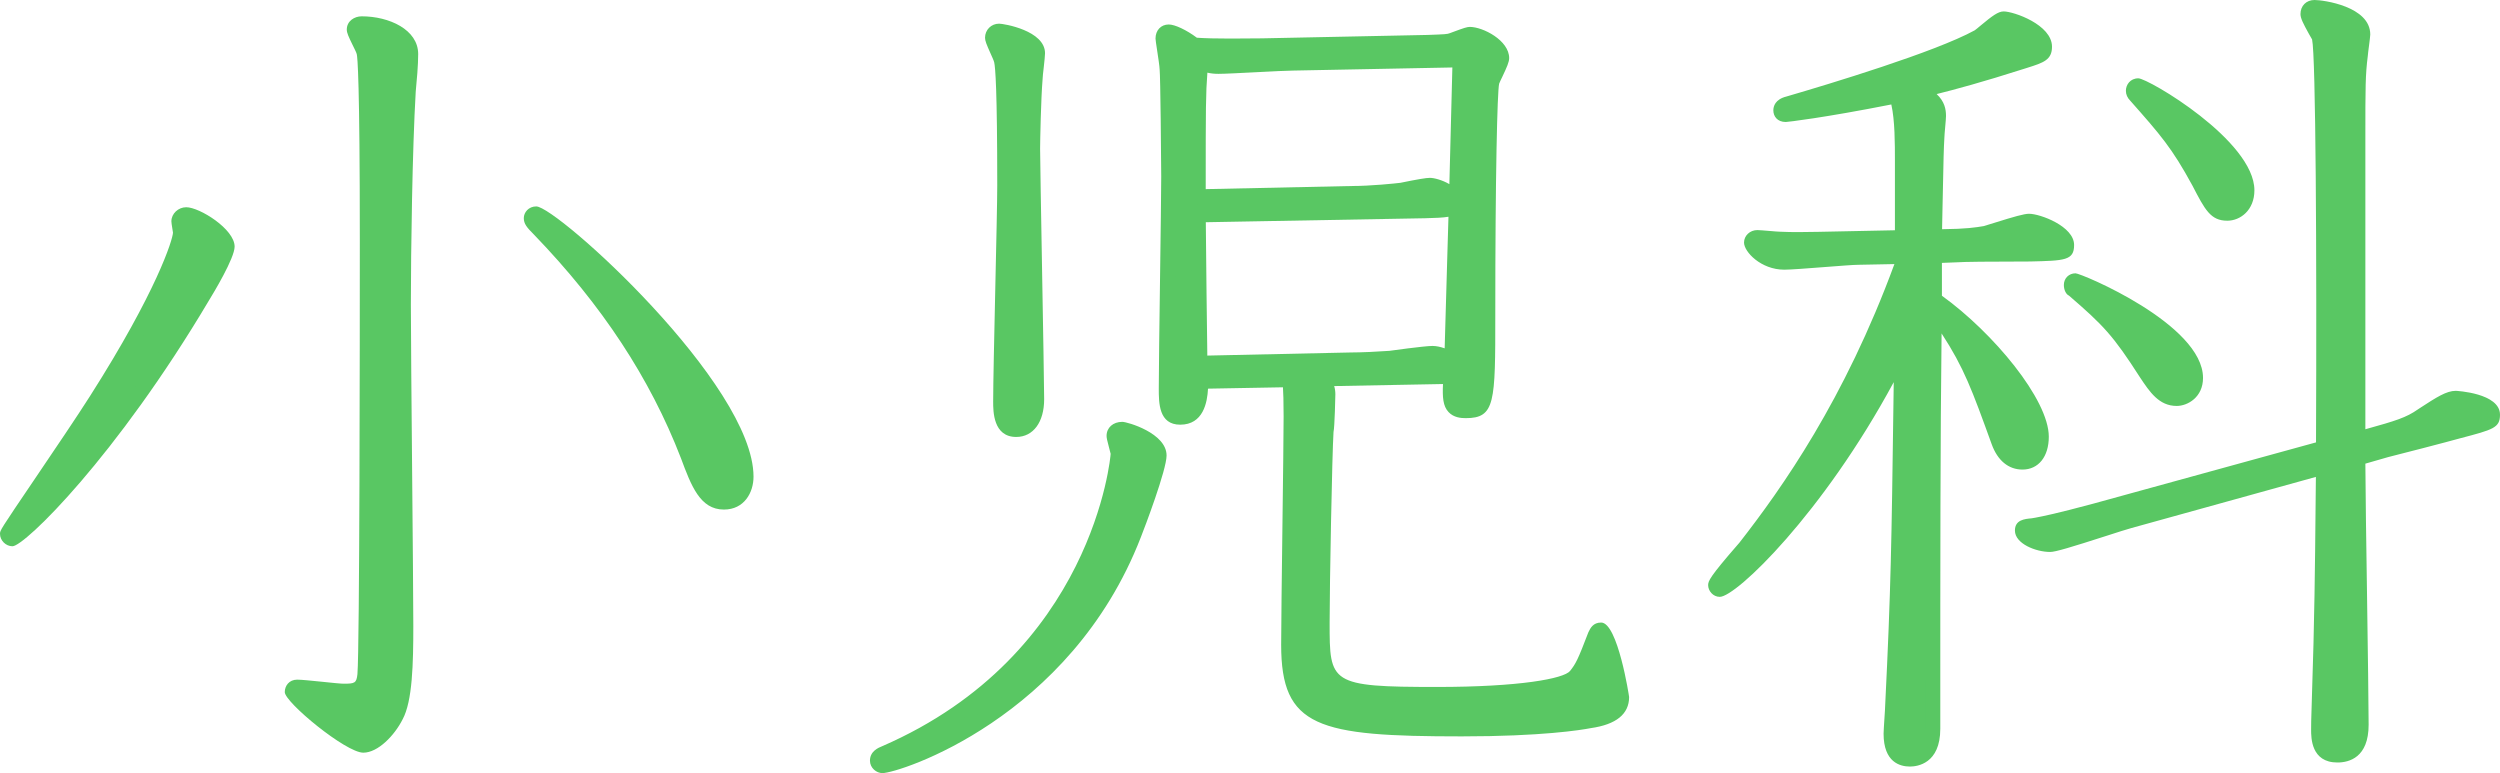 <?xml version="1.0" encoding="utf-8"?>
<!-- Generator: Adobe Illustrator 16.0.0, SVG Export Plug-In . SVG Version: 6.00 Build 0)  -->
<!DOCTYPE svg PUBLIC "-//W3C//DTD SVG 1.1//EN" "http://www.w3.org/Graphics/SVG/1.1/DTD/svg11.dtd">
<svg version="1.1" id="レイヤー_1" xmlns="http://www.w3.org/2000/svg" xmlns:xlink="http://www.w3.org/1999/xlink" x="0px"
	 y="0px" width="82.708px" height="25.577px" viewBox="0 0 82.708 25.577" enable-background="new 0 0 82.708 25.577"
	 xml:space="preserve">
<g>
	<g>
		<path fill="#59C763" d="M7.511,8.159c0,0.27-0.594,1.295-0.81,1.646c-3.266,5.506-6.127,8.017-6.289,8.017
			c-0.081,0-0.162-0.081-0.162-0.161c0-0.082,2.105-3.105,2.942-4.428C5.46,9.67,5.973,7.943,5.973,7.7
			c0-0.054-0.054-0.324-0.054-0.378c0-0.108,0.107-0.216,0.242-0.216C6.485,7.106,7.511,7.754,7.511,8.159z M13.584,1.789
			c0,0.378-0.054,0.945-0.08,1.215c-0.108,1.835-0.162,5.128-0.162,7.072c0,1.673,0.081,9.124,0.081,10.635
			c0,0.891,0,2.375-0.324,2.969c-0.243,0.485-0.729,0.972-1.08,0.972c-0.566,0-2.348-1.674-2.348-1.754
			c0-0.055,0.026-0.162,0.161-0.162c0.243,0,1.323,0.135,1.539,0.135c0.378,0,0.647-0.027,0.702-0.54
			c0.08-0.972,0.08-12.794,0.08-14.36c0-0.945,0-5.776-0.107-6.235c-0.027-0.135-0.324-0.648-0.324-0.756
			c0-0.162,0.189-0.189,0.243-0.189C12.693,0.79,13.584,1.114,13.584,1.789z M24.679,15.771c0,0.405-0.216,0.838-0.729,0.838
			c-0.594,0-0.836-0.594-1.188-1.539c-1.053-2.727-2.699-5.183-4.912-7.477c-0.243-0.243-0.271-0.297-0.271-0.378
			c0-0.054,0.055-0.135,0.162-0.135C18.228,7.08,24.679,12.829,24.679,15.771z"/>
		<path fill="#59C763" d="M12.019,24.901c-0.577,0-2.598-1.666-2.598-2.004c0-0.205,0.141-0.412,0.411-0.412
			c0.138,0,0.477,0.035,0.834,0.071c0.306,0.032,0.604,0.063,0.705,0.063c0.367,0,0.422-0.02,0.454-0.316
			c0.073-0.887,0.079-11.195,0.079-14.333c0-5.333-0.077-6.077-0.101-6.178c-0.016-0.063-0.077-0.179-0.135-0.299
			c-0.142-0.289-0.195-0.408-0.195-0.514c0-0.285,0.254-0.439,0.493-0.439c0.906,0,1.869,0.438,1.869,1.249
			c0,0.365-0.046,0.882-0.081,1.239c-0.111,1.878-0.161,5.254-0.161,7.048c0,0.857,0.021,3.233,0.042,5.548
			c0.02,2.202,0.039,4.35,0.039,5.087c0,1.234-0.027,2.489-0.355,3.089C13.053,24.33,12.504,24.901,12.019,24.901z M10.105,23.004
			c0.491,0.47,1.601,1.397,1.913,1.397c0.199,0,0.625-0.372,0.856-0.834c0.298-0.545,0.298-2.049,0.298-2.856
			c0-0.736-0.019-2.882-0.039-5.083c-0.021-2.316-0.042-4.694-0.042-5.552c0-1.8,0.05-5.188,0.163-7.087
			c0.02-0.209,0.08-0.817,0.08-1.2c0-0.5-0.781-0.738-1.332-0.748c0.031,0.064,0.08,0.164,0.114,0.232
			c0.1,0.203,0.157,0.323,0.175,0.413c0.074,0.315,0.112,2.433,0.112,6.285c0,4.028-0.008,13.495-0.081,14.38
			c-0.082,0.77-0.626,0.77-0.951,0.77c-0.108,0-0.427-0.032-0.755-0.065C10.436,23.036,10.253,23.017,10.105,23.004z M0.412,18.072
			C0.192,18.072,0,17.88,0,17.661c0-0.115,0-0.117,1.173-1.849c0.649-0.959,1.385-2.046,1.808-2.713
			c2.212-3.475,2.731-5.168,2.742-5.401c-0.002-0.02-0.013-0.083-0.023-0.146c-0.017-0.099-0.03-0.197-0.03-0.23
			c0-0.252,0.226-0.466,0.492-0.466c0.44,0,1.6,0.724,1.6,1.303c0,0.381-0.705,1.547-0.847,1.777
			C3.854,15.096,0.816,18.072,0.412,18.072z M6.167,7.356c0.008,0.01,0.017,0.062,0.026,0.114c0.017,0.099,0.03,0.197,0.03,0.23
			c0,0.404-0.689,2.32-2.819,5.667c-0.426,0.674-1.165,1.764-1.816,2.726c-0.232,0.343-0.468,0.691-0.663,0.981
			c1.014-0.975,3.162-3.349,5.563-7.396C6.844,9.096,7.249,8.33,7.261,8.157C7.252,7.939,6.414,7.366,6.167,7.356z M23.949,16.858
			c-0.789,0-1.082-0.789-1.422-1.702c-1.02-2.64-2.609-5.059-4.858-7.391c-0.241-0.241-0.34-0.359-0.34-0.551
			c0-0.185,0.158-0.385,0.412-0.385c0.68,0,7.188,5.884,7.188,8.941C24.929,16.295,24.622,16.858,23.949,16.858z M18.452,7.866
			c2.076,2.245,3.564,4.577,4.543,7.113c0.357,0.96,0.555,1.379,0.954,1.379c0.457,0,0.479-0.489,0.479-0.588
			C24.429,13.478,20.238,9.346,18.452,7.866z"/>
	</g>
	<g>
		<path fill="#59C763" d="M38.344,15.069c0,0.378-0.62,2.078-0.837,2.618c-2.348,6.046-8.017,7.64-8.313,7.64
			c-0.054,0-0.162-0.055-0.162-0.162c0-0.135,0.108-0.189,0.243-0.244c6.964-3.022,7.72-9.527,7.72-9.906
			c0-0.08-0.135-0.512-0.135-0.594c0-0.188,0.189-0.215,0.271-0.215C37.265,14.206,38.344,14.556,38.344,15.069z M33.054,1.033
			c0.188,0,1.269,0.243,1.269,0.729c0,0.135-0.081,0.729-0.081,0.864C34.188,3.247,34.16,4.677,34.16,4.92
			c0,0.648,0.135,7.558,0.135,8.286c0,0.406-0.135,1-0.675,1c-0.513,0-0.513-0.594-0.513-0.918c0-1.134,0.135-6.128,0.135-7.153
			c0-0.783,0-3.671-0.107-4.13c-0.027-0.135-0.297-0.648-0.297-0.756S32.919,1.033,33.054,1.033z M47.117,1.411
			c0.729-0.027,0.81-0.027,0.944-0.081c0.081-0.027,0.485-0.189,0.566-0.189c0.352,0,1.053,0.378,1.053,0.783
			c0,0.135-0.297,0.675-0.323,0.783c-0.081,0.351-0.136,3.644-0.136,7.72c0,2.807,0,3.159-0.729,3.159
			c-0.54,0-0.54-0.324-0.485-1.134l-4.292,0.081c0.081,0.108,0.216,0.243,0.216,0.513c0,0.081-0.027,1.079-0.054,1.188
			c-0.055,0.782-0.136,5.183-0.136,6.37c0,2.105,0,2.375,3.807,2.375c0.756,0,4.103-0.026,4.589-0.62
			c0.216-0.271,0.297-0.433,0.647-1.35c0.054-0.108,0.081-0.162,0.189-0.162c0.216,0,0.675,2.079,0.675,2.214
			c0,0.594-0.675,0.729-1.053,0.782c-0.567,0.108-1.944,0.271-4.238,0.271c-4.886,0-5.723-0.324-5.723-2.781
			c0-1.188,0.081-6.479,0.081-7.558c0-0.243,0-0.999-0.054-1.214l-2.942,0.054c0,0.351,0,1.188-0.675,1.188
			c-0.459,0-0.459-0.459-0.459-0.945c0-1.107,0.081-6.02,0.081-7.018c0-0.513-0.027-3.375-0.054-3.563
			c0-0.162-0.135-0.917-0.135-0.999s0.026-0.216,0.188-0.216c0.108,0,0.459,0.135,0.837,0.432c0.675,0.054,1.755,0.027,2.24,0.027
			L47.117,1.411z M39.64,7.106c0.027,3.131,0.054,4.589,0.054,4.913l4.994-0.108c0.351,0,0.918-0.027,1.296-0.054
			c0.188-0.027,1.188-0.162,1.403-0.162c0.188,0,0.378,0.081,0.647,0.189c0.136-4.832,0.162-5.372,0.271-9.907l-5.534,0.108
			c-0.351,0-2.078,0.108-2.456,0.108c-0.188,0-0.378-0.027-0.594-0.135C39.64,3.084,39.64,3.111,39.64,6.513l5.075-0.108
			c0.62,0,1.43-0.081,1.646-0.108c0.135-0.027,0.782-0.162,0.944-0.162c0.189,0,0.81,0.216,0.81,0.54c0,0.27-0.107,0.27-0.998,0.297
			L39.64,7.106z"/>
		<path fill="#59C763" d="M29.193,25.577c-0.195,0-0.412-0.169-0.412-0.412c0-0.313,0.28-0.428,0.399-0.476
			c7-3.038,7.564-9.611,7.564-9.675c-0.005-0.031-0.032-0.131-0.059-0.23c-0.056-0.21-0.076-0.296-0.076-0.363
			c0-0.273,0.214-0.465,0.521-0.465c0.163,0,1.464,0.372,1.464,1.113c0,0.475-0.722,2.38-0.854,2.711
			C35.411,23.776,29.73,25.577,29.193,25.577z M37.117,14.455c-0.003,0,0.025,0.102,0.052,0.202
			c0.055,0.207,0.075,0.292,0.075,0.357c0,0.064-0.541,6.443-7.044,9.747c1.802-0.728,5.379-2.8,7.073-7.165
			c0.289-0.719,0.82-2.242,0.82-2.527C38.094,14.813,37.336,14.481,37.117,14.455L37.117,14.455z M48.358,24.362
			c-4.764,0-5.973-0.298-5.973-3.031c0-0.608,0.021-2.293,0.042-3.938c0.02-1.565,0.039-3.094,0.039-3.62
			c0-0.505-0.011-0.794-0.022-0.96l-2.479,0.045c-0.023,0.458-0.158,1.192-0.92,1.192c-0.709,0-0.709-0.719-0.709-1.195
			c0-0.568,0.021-2.139,0.042-3.668c0.02-1.45,0.039-2.864,0.039-3.35c0-0.545-0.028-3.333-0.052-3.53
			c-0.002-0.108-0.053-0.438-0.083-0.635c-0.03-0.193-0.054-0.359-0.054-0.396c0-0.274,0.181-0.466,0.438-0.466
			c0.204,0,0.587,0.182,0.93,0.438c0.271,0.019,0.634,0.028,1.104,0.028l1.043-0.007l5.482-0.113
			c0.59-0.021,0.657-0.025,0.741-0.059l0.111-0.041c0.351-0.131,0.463-0.166,0.548-0.166c0.435,0,1.303,0.446,1.303,1.033
			c0,0.125-0.073,0.294-0.229,0.622c-0.047,0.098-0.089,0.184-0.103,0.225c-0.061,0.263-0.127,3.042-0.127,7.655
			c0,2.888,0,3.409-0.979,3.409c-0.163,0-0.399-0.021-0.567-0.201c-0.185-0.196-0.205-0.491-0.184-0.928l-3.6,0.068
			c0.024,0.079,0.039,0.168,0.039,0.271c0,0.01-0.022,1.09-0.061,1.247c-0.046,0.705-0.129,5.063-0.129,6.311
			c0,2.005,0,2.125,3.557,2.125c2.723,0,4.187-0.274,4.396-0.528c0.188-0.237,0.257-0.363,0.607-1.28
			c0.068-0.142,0.158-0.323,0.423-0.323c0.55,0,0.925,2.439,0.925,2.464c0,0.563-0.427,0.91-1.268,1.029
			C52.306,24.152,50.999,24.362,48.358,24.362z M42.857,12.306l0.048,0.193c0.043,0.17,0.062,0.563,0.062,1.275
			c0,0.527-0.02,2.059-0.039,3.626c-0.021,1.642-0.042,3.324-0.042,3.932c0,2.116,0.438,2.531,5.473,2.531
			c2.597,0,3.864-0.204,4.191-0.266c0.754-0.108,0.85-0.344,0.85-0.537c-0.016-0.169-0.269-1.268-0.452-1.778
			c-0.296,0.769-0.389,0.949-0.614,1.232c-0.483,0.591-2.868,0.714-4.784,0.714c-3.831,0-4.057-0.297-4.057-2.625
			c0-1.127,0.08-5.588,0.137-6.388c0.025-0.152,0.053-1.069,0.053-1.17c0-0.152-0.061-0.229-0.132-0.319l-0.311-0.395l0.472-0.049
			l4.434-0.083l-0.204-0.082c-0.264-0.106-0.424-0.171-0.554-0.171c-0.174,0-1.061,0.115-1.368,0.159
			c-0.394,0.029-0.966,0.057-1.331,0.057l-5.244,0.113v-0.255c0-0.116-0.004-0.378-0.009-0.813
			c-0.011-0.775-0.027-2.094-0.045-4.098l-0.002-0.248l7.725-0.14c0.351-0.011,0.623-0.019,0.742-0.041
			c-0.06-0.136-0.405-0.295-0.549-0.295c-0.055,0-0.245,0.025-0.839,0.146l-0.074,0.014c-0.173,0.022-1.015,0.11-1.678,0.11
			L39.39,6.768V6.513c0-3.374,0-3.438,0.082-4.474l0.023-0.297c-0.004,0-0.007,0-0.011-0.001L39.41,1.735l-0.06-0.046
			c-0.26-0.204-0.491-0.314-0.613-0.357c0.009,0.067,0.023,0.161,0.039,0.265c0.054,0.341,0.088,0.572,0.088,0.678
			c0.028,0.188,0.054,3.205,0.054,3.563c0,0.487-0.02,1.903-0.039,3.356c-0.021,1.527-0.042,3.094-0.042,3.662
			c0,0.604,0.047,0.695,0.209,0.695c0.302,0,0.425-0.271,0.425-0.938v-0.246L42.857,12.306z M48.271,12.25l-0.015,0.218
			c-0.021,0.311-0.049,0.737,0.034,0.826c0.024,0.026,0.099,0.042,0.202,0.042c0.438,0,0.479-0.081,0.479-2.909
			c0-3.564,0.044-7.351,0.143-7.776C49.13,2.583,49.169,2.5,49.25,2.331c0.06-0.125,0.17-0.358,0.182-0.424
			c-0.001-0.192-0.534-0.516-0.804-0.516c-0.04,0.009-0.281,0.1-0.372,0.134l-0.114,0.042c-0.154,0.062-0.239,0.065-0.896,0.089
			l-0.119,0.004l-6.424,0.115c-0.424,0-0.765-0.007-1.033-0.022l0.163,0.082c0.153,0.076,0.297,0.109,0.482,0.109
			c0.19,0,0.728-0.028,1.255-0.055c0.519-0.027,1.027-0.053,1.201-0.053l5.79-0.113l-0.006,0.261c-0.074,3.121-0.11,4.35-0.17,6.388
			l-0.11,3.879L48.271,12.25z M39.892,7.352c0.017,1.865,0.033,3.106,0.043,3.848c0.003,0.238,0.005,0.424,0.007,0.564l4.74-0.103
			c0.355,0,0.925-0.027,1.284-0.054l0,0c-0.005,0,1.16-0.162,1.421-0.162c0.138,0,0.268,0.031,0.407,0.079l0.091-3.167
			c0.013-0.422,0.024-0.809,0.035-1.186c-0.187,0.032-0.438,0.04-0.764,0.049L39.892,7.352z M39.944,2.404
			c-0.053,0.717-0.055,1.075-0.055,3.853l4.82-0.103c0.642,0,1.453-0.085,1.62-0.106c0.583-0.119,0.854-0.164,0.976-0.164
			c0.139,0,0.41,0.07,0.645,0.208c0.028-1.032,0.058-2.156,0.099-3.86l-5.273,0.103c-0.175,0-0.673,0.026-1.181,0.052
			c-0.537,0.028-1.086,0.056-1.28,0.056C40.182,2.444,40.061,2.431,39.944,2.404z M33.62,14.456c-0.763,0-0.763-0.849-0.763-1.168
			c0-0.583,0.036-2.18,0.07-3.738c0.033-1.477,0.065-2.917,0.065-3.416c0-3.169-0.063-3.912-0.101-4.073
			C32.876,2,32.822,1.884,32.768,1.763c-0.13-0.292-0.18-0.412-0.18-0.514c0-0.262,0.205-0.466,0.466-0.466
			c0.148,0,1.519,0.226,1.519,0.979c0,0.072-0.021,0.266-0.042,0.46c-0.02,0.17-0.039,0.34-0.039,0.403
			C34.438,3.263,34.41,4.692,34.41,4.92c0,0.314,0.032,2.103,0.064,3.943c0.034,1.955,0.07,3.968,0.07,4.343
			C34.545,13.966,34.182,14.456,33.62,14.456z M33.107,1.287c0.029,0.076,0.082,0.194,0.117,0.272
			c0.085,0.191,0.139,0.312,0.156,0.396c0.075,0.32,0.112,1.689,0.112,4.179c0,0.5-0.032,1.945-0.065,3.426
			c-0.035,1.553-0.07,3.146-0.07,3.727c0,0.562,0.092,0.668,0.263,0.668c0.394,0,0.425-0.574,0.425-0.75
			c0-0.374-0.036-2.384-0.07-4.334C33.942,7.027,33.91,5.235,33.91,4.92c0-0.261,0.027-1.684,0.082-2.316
			c-0.001-0.05,0.02-0.244,0.041-0.438c0.019-0.17,0.039-0.341,0.039-0.405C34.072,1.562,33.393,1.319,33.107,1.287z"/>
	</g>
	<g>
		<path fill="#59C763" d="M63.995,8.456v1.458c1.781,1.242,3.536,3.455,3.536,4.535c0,0.404-0.162,0.837-0.621,0.837
			c-0.405,0-0.647-0.297-0.783-0.675c-0.782-2.16-1.025-2.807-2.132-4.373c-0.054,3.59-0.054,8.395-0.054,12.849v1.026
			c0,0.836-0.433,0.998-0.756,0.998c-0.567,0-0.621-0.512-0.621-0.836c0-0.135,0.054-0.811,0.054-0.945
			c0.216-4.346,0.216-5.938,0.297-11.742c-2.402,4.859-5.614,7.909-6.02,7.909c-0.081,0-0.135-0.081-0.135-0.136
			c0-0.135,0.81-1.053,0.972-1.24c1.35-1.729,3.51-4.725,5.21-9.394V8.483L61.484,8.51c-0.351,0-2.051,0.162-2.456,0.162
			c-0.675,0-1.08-0.513-1.08-0.648c0-0.081,0.081-0.162,0.189-0.162c0.107,0,0.647,0.054,0.756,0.054c0.485,0.027,1.322,0,1.565,0
			l2.483-0.054v-2.51c0-0.729,0-1.62-0.189-2.187c-2.429,0.486-3.644,0.621-3.671,0.621c-0.081,0-0.162-0.027-0.162-0.135
			c0-0.135,0.136-0.189,0.243-0.216c1.296-0.378,4.913-1.458,6.289-2.214c0.136-0.081,0.675-0.594,0.837-0.594
			c0.297,0,1.35,0.405,1.35,0.918c0,0.27-0.135,0.297-0.729,0.486c-1.943,0.621-2.888,0.837-3.455,0.972
			C64.13,3.327,64.13,3.651,64.13,3.84c0,0.108-0.054,0.594-0.054,0.702c-0.027,0.459-0.027,0.621-0.081,3.293
			c0.999,0,1.35-0.054,1.674-0.108c0.216-0.054,1.241-0.405,1.457-0.405c0.297,0,1.242,0.378,1.242,0.783
			c0,0.27-0.108,0.27-1.242,0.297c-0.351,0-2.052,0-2.429,0.027L63.995,8.456z M78.004,15.15c0,1.403,0.108,7.558,0.108,8.827
			c0,0.242,0,0.998-0.783,0.998c-0.62,0-0.62-0.539-0.62-0.836c0-0.162,0-0.271,0.026-1.054c0.108-3.185,0.108-5.372,0.135-7.639
			l-6.424,1.781c-0.405,0.108-2.375,0.782-2.618,0.782c-0.432,0-0.918-0.242-0.918-0.458c0-0.136,0.108-0.136,0.378-0.162
			c0.27-0.054,0.621-0.108,2.024-0.485l7.558-2.079c0.027-5.911,0-12.983-0.135-13.577c-0.054-0.135-0.378-0.648-0.378-0.783
			c0-0.027,0-0.216,0.216-0.216c0.136,0,1.593,0.162,1.593,0.891c0,0.081-0.081,0.621-0.081,0.702
			c-0.081,0.621-0.081,1.026-0.081,2.699v9.987c1.269-0.351,1.674-0.459,2.133-0.782c0.54-0.352,0.863-0.567,1.106-0.567
			c0.055,0,1.215,0.108,1.215,0.54c0,0.242-0.108,0.27-1.134,0.539c-0.378,0.108-2.052,0.541-2.375,0.621L78.004,15.15z
			 M72.633,12.505c0,0.486-0.378,0.675-0.621,0.675c-0.459,0-0.702-0.378-1.025-0.864c-0.864-1.35-1.188-1.701-2.376-2.726
			c-0.054-0.027-0.081-0.081-0.081-0.162s0.055-0.135,0.136-0.135C68.827,9.293,72.633,10.939,72.633,12.505z M74.333,6.296
			c0,0.513-0.351,0.756-0.647,0.756c-0.405,0-0.54-0.27-0.945-1.053c-0.675-1.242-1.053-1.673-2.078-2.834
			c-0.054-0.054-0.081-0.108-0.081-0.162s0.027-0.162,0.162-0.162S74.333,4.785,74.333,6.296z"/>
		<path fill="#59C763" d="M63.186,25.36c-0.325,0-0.871-0.141-0.871-1.086c0-0.069,0.014-0.279,0.027-0.489
			c0.013-0.195,0.026-0.391,0.026-0.456c0.19-3.832,0.212-5.465,0.271-9.827l0.012-0.859c-2.344,4.345-5.211,7.103-5.755,7.103
			c-0.227,0-0.385-0.203-0.385-0.386c0-0.135,0.047-0.271,0.979-1.342l0.054-0.062c1.411-1.808,3.482-4.736,5.129-9.219L61.489,8.76
			c-0.164,0-0.658,0.039-1.137,0.076c-0.543,0.042-1.104,0.086-1.324,0.086c-0.769,0-1.33-0.59-1.33-0.898
			c0-0.227,0.197-0.412,0.439-0.412c0.057,0,0.227,0.014,0.397,0.028c0.153,0.013,0.307,0.026,0.358,0.026
			c0.387,0.021,0.914,0.01,1.271,0.004l2.527-0.052V5.352c0-0.616,0-1.365-0.119-1.896c-2.256,0.445-3.436,0.58-3.491,0.58
			c-0.285,0-0.412-0.193-0.412-0.385c0-0.131,0.057-0.364,0.433-0.458c1.431-0.417,4.921-1.472,6.229-2.19
			c0.032-0.02,0.107-0.084,0.197-0.159c0.381-0.317,0.58-0.466,0.76-0.466c0.331,0,1.6,0.438,1.6,1.168
			c0,0.438-0.287,0.529-0.809,0.694l-0.094,0.03c-1.421,0.454-2.315,0.693-2.913,0.842C64.334,3.36,64.38,3.613,64.38,3.84
			c0,0.058-0.014,0.215-0.028,0.374c-0.012,0.139-0.025,0.278-0.025,0.328c-0.023,0.4-0.027,0.575-0.061,2.253L64.25,7.583
			c0.812-0.008,1.111-0.059,1.378-0.103c0.045-0.012,0.186-0.056,0.354-0.109c0.648-0.203,0.984-0.299,1.144-0.299
			c0.372,0,1.492,0.417,1.492,1.033c0,0.512-0.309,0.519-1.454,0.546c-1.355,0.001-2.212,0.01-2.448,0.028l-0.471,0.018v1.087
			c1.691,1.217,3.536,3.431,3.536,4.664c0,0.66-0.342,1.087-0.871,1.087c-0.462,0-0.824-0.299-1.019-0.84
			c-0.65-1.795-0.914-2.525-1.657-3.664c-0.043,3.474-0.043,7.831-0.043,12.055v1.026C64.191,25.271,63.422,25.36,63.186,25.36z
			 M63.181,10.486l-0.042,3.023c-0.059,4.369-0.081,6.004-0.271,9.833c0,0.057-0.014,0.267-0.027,0.477
			c-0.013,0.195-0.026,0.391-0.026,0.456c0,0.541,0.184,0.586,0.371,0.586c0.125,0,0.506,0,0.506-0.748v-1.026
			c0-4.553,0-9.261,0.054-12.853l0.003-0.188l-0.003-0.002V8.215l0.942-0.036c0.311-0.022,1.498-0.027,2.438-0.027
			c0.486-0.012,0.842-0.02,0.982-0.048c-0.078-0.215-0.729-0.531-0.982-0.531c-0.122,0.003-0.712,0.188-0.995,0.276
			c-0.181,0.057-0.332,0.104-0.401,0.121c-0.396,0.067-0.763,0.115-1.734,0.115H63.74l0.025-1.299
			c0.034-1.687,0.037-1.864,0.061-2.258c0-0.043,0.014-0.201,0.028-0.359C63.866,4.03,63.88,3.891,63.88,3.84
			c0-0.15,0-0.356-0.533-0.611l-0.368-0.177l0.012,0.034c0.202,0.605,0.202,1.526,0.202,2.266v2.755L60.174,8.17
			c-0.365,0.007-0.928,0.017-1.294-0.004c-0.051-0.004-0.215-0.013-0.387-0.027c-0.073-0.006-0.146-0.012-0.208-0.017
			c0.127,0.12,0.386,0.301,0.743,0.301c0.2,0,0.776-0.045,1.285-0.084c0.511-0.04,0.992-0.078,1.171-0.078l1.708-0.032l-0.015,0.583
			c-1.677,4.604-3.799,7.605-5.248,9.463l-0.063,0.072c-0.15,0.174-0.275,0.32-0.379,0.443c1.091-1.007,3.374-3.613,5.204-7.314
			L63.181,10.486z M64.63,10.724c0.795,1.213,1.076,1.991,1.732,3.802c0.183,0.51,0.458,0.51,0.548,0.51
			c0.335,0,0.371-0.41,0.371-0.587C67.281,13.618,66.058,11.947,64.63,10.724z M66.289,0.878c-0.048,0.024-0.313,0.245-0.44,0.351
			C65.73,1.326,65.63,1.407,65.58,1.437c-1.083,0.595-3.474,1.375-5.292,1.926c0.585-0.095,1.386-0.236,2.416-0.442l0.771-0.179
			c0.565-0.134,1.511-0.358,3.359-0.948l0.095-0.03c0.218-0.069,0.423-0.134,0.461-0.173C67.389,1.249,66.543,0.878,66.289,0.878z
			 M77.329,25.226c-0.87,0-0.87-0.817-0.87-1.086c0-0.163,0-0.273,0.026-1.063c0.086-2.527,0.104-4.413,0.121-6.236l0.011-1.063
			l-6.104,1.692c-0.14,0.037-0.462,0.141-0.835,0.261c-1.164,0.374-1.679,0.53-1.85,0.53c-0.477,0-1.168-0.275-1.168-0.708
			c0-0.354,0.317-0.384,0.55-0.405l0.125-0.021c0.269-0.052,0.674-0.13,1.913-0.463l7.373-2.028
			c0.027-6.252-0.008-12.795-0.13-13.332c-0.005-0.004-0.052-0.086-0.104-0.181c-0.19-0.343-0.28-0.52-0.28-0.657
			C76.107,0.192,76.299,0,76.573,0c0.286,0,1.843,0.21,1.843,1.141c0,0.044-0.021,0.213-0.043,0.382
			c-0.018,0.138-0.036,0.277-0.038,0.322c-0.081,0.634-0.081,1.03-0.081,2.697v9.659c1.012-0.281,1.354-0.387,1.739-0.658
			l0.059-0.039c0.55-0.358,0.882-0.574,1.191-0.574c0.015,0,1.465,0.071,1.465,0.79c0,0.434-0.225,0.493-1.306,0.777
			c-0.402,0.114-2.084,0.549-2.393,0.625l-0.755,0.217c0.003,0.834,0.029,2.644,0.056,4.412c0.026,1.826,0.052,3.607,0.052,4.227
			C78.362,25.063,77.715,25.226,77.329,25.226z M77.124,15.117l-0.018,1.729c-0.018,1.826-0.035,3.715-0.121,6.249
			c-0.026,0.775-0.026,0.884-0.026,1.045c0,0.46,0.079,0.586,0.37,0.586c0.379,0,0.533-0.217,0.533-0.748
			c0-0.618-0.025-2.396-0.052-4.219c-0.028-1.92-0.057-3.889-0.057-4.608v-0.188l1.127-0.322c0.308-0.076,1.996-0.513,2.374-0.621
			c0.533-0.14,0.903-0.237,0.968-0.295c-0.065-0.127-0.667-0.279-0.986-0.294c-0.154,0-0.488,0.218-0.911,0.493
			c-0.531,0.371-0.948,0.486-2.188,0.829l-0.384,0.105V4.542c0-1.693,0-2.095,0.083-2.731c-0.002-0.012,0.019-0.182,0.041-0.352
			c0.018-0.138,0.036-0.275,0.038-0.32c0-0.4-0.949-0.609-1.289-0.635c0.045,0.103,0.145,0.282,0.197,0.378
			C76.891,1,76.947,1.104,76.968,1.157c0.169,0.732,0.174,8.934,0.152,13.67l-0.001,0.189l-7.74,2.13
			c-1.258,0.338-1.674,0.418-1.949,0.472l-0.122,0.021c0.126,0.059,0.318,0.121,0.521,0.121c0.155-0.012,1.12-0.321,1.697-0.507
			c0.383-0.123,0.714-0.229,0.856-0.267L77.124,15.117z M72.012,13.43c-0.585,0-0.892-0.461-1.217-0.95
			c-0.886-1.382-1.211-1.72-2.348-2.701c-0.089-0.037-0.168-0.177-0.168-0.352c0-0.219,0.166-0.385,0.386-0.385
			c0.187,0,4.218,1.685,4.218,3.462C72.883,13.143,72.373,13.43,72.012,13.43z M69.199,9.779c0.864,0.763,1.224,1.194,1.998,2.402
			c0.332,0.5,0.512,0.749,0.814,0.749c0.004,0,0.371-0.012,0.371-0.425C72.383,11.484,70.268,10.284,69.199,9.779z M73.686,7.302
			c-0.553,0-0.74-0.363-1.152-1.159c-0.68-1.251-1.055-1.676-2.059-2.812c-0.092-0.092-0.144-0.206-0.144-0.328
			c0-0.2,0.145-0.412,0.412-0.412c0.324,0,3.84,2.062,3.84,3.705C74.583,6.95,74.121,7.302,73.686,7.302z M71.104,3.307
			c0.828,0.923,1.228,1.417,1.856,2.574c0.414,0.799,0.494,0.922,0.726,0.922c0.16,0,0.397-0.135,0.397-0.506
			C74.083,5.26,72.032,3.852,71.104,3.307z"/>
	</g>
</g>
</svg>
